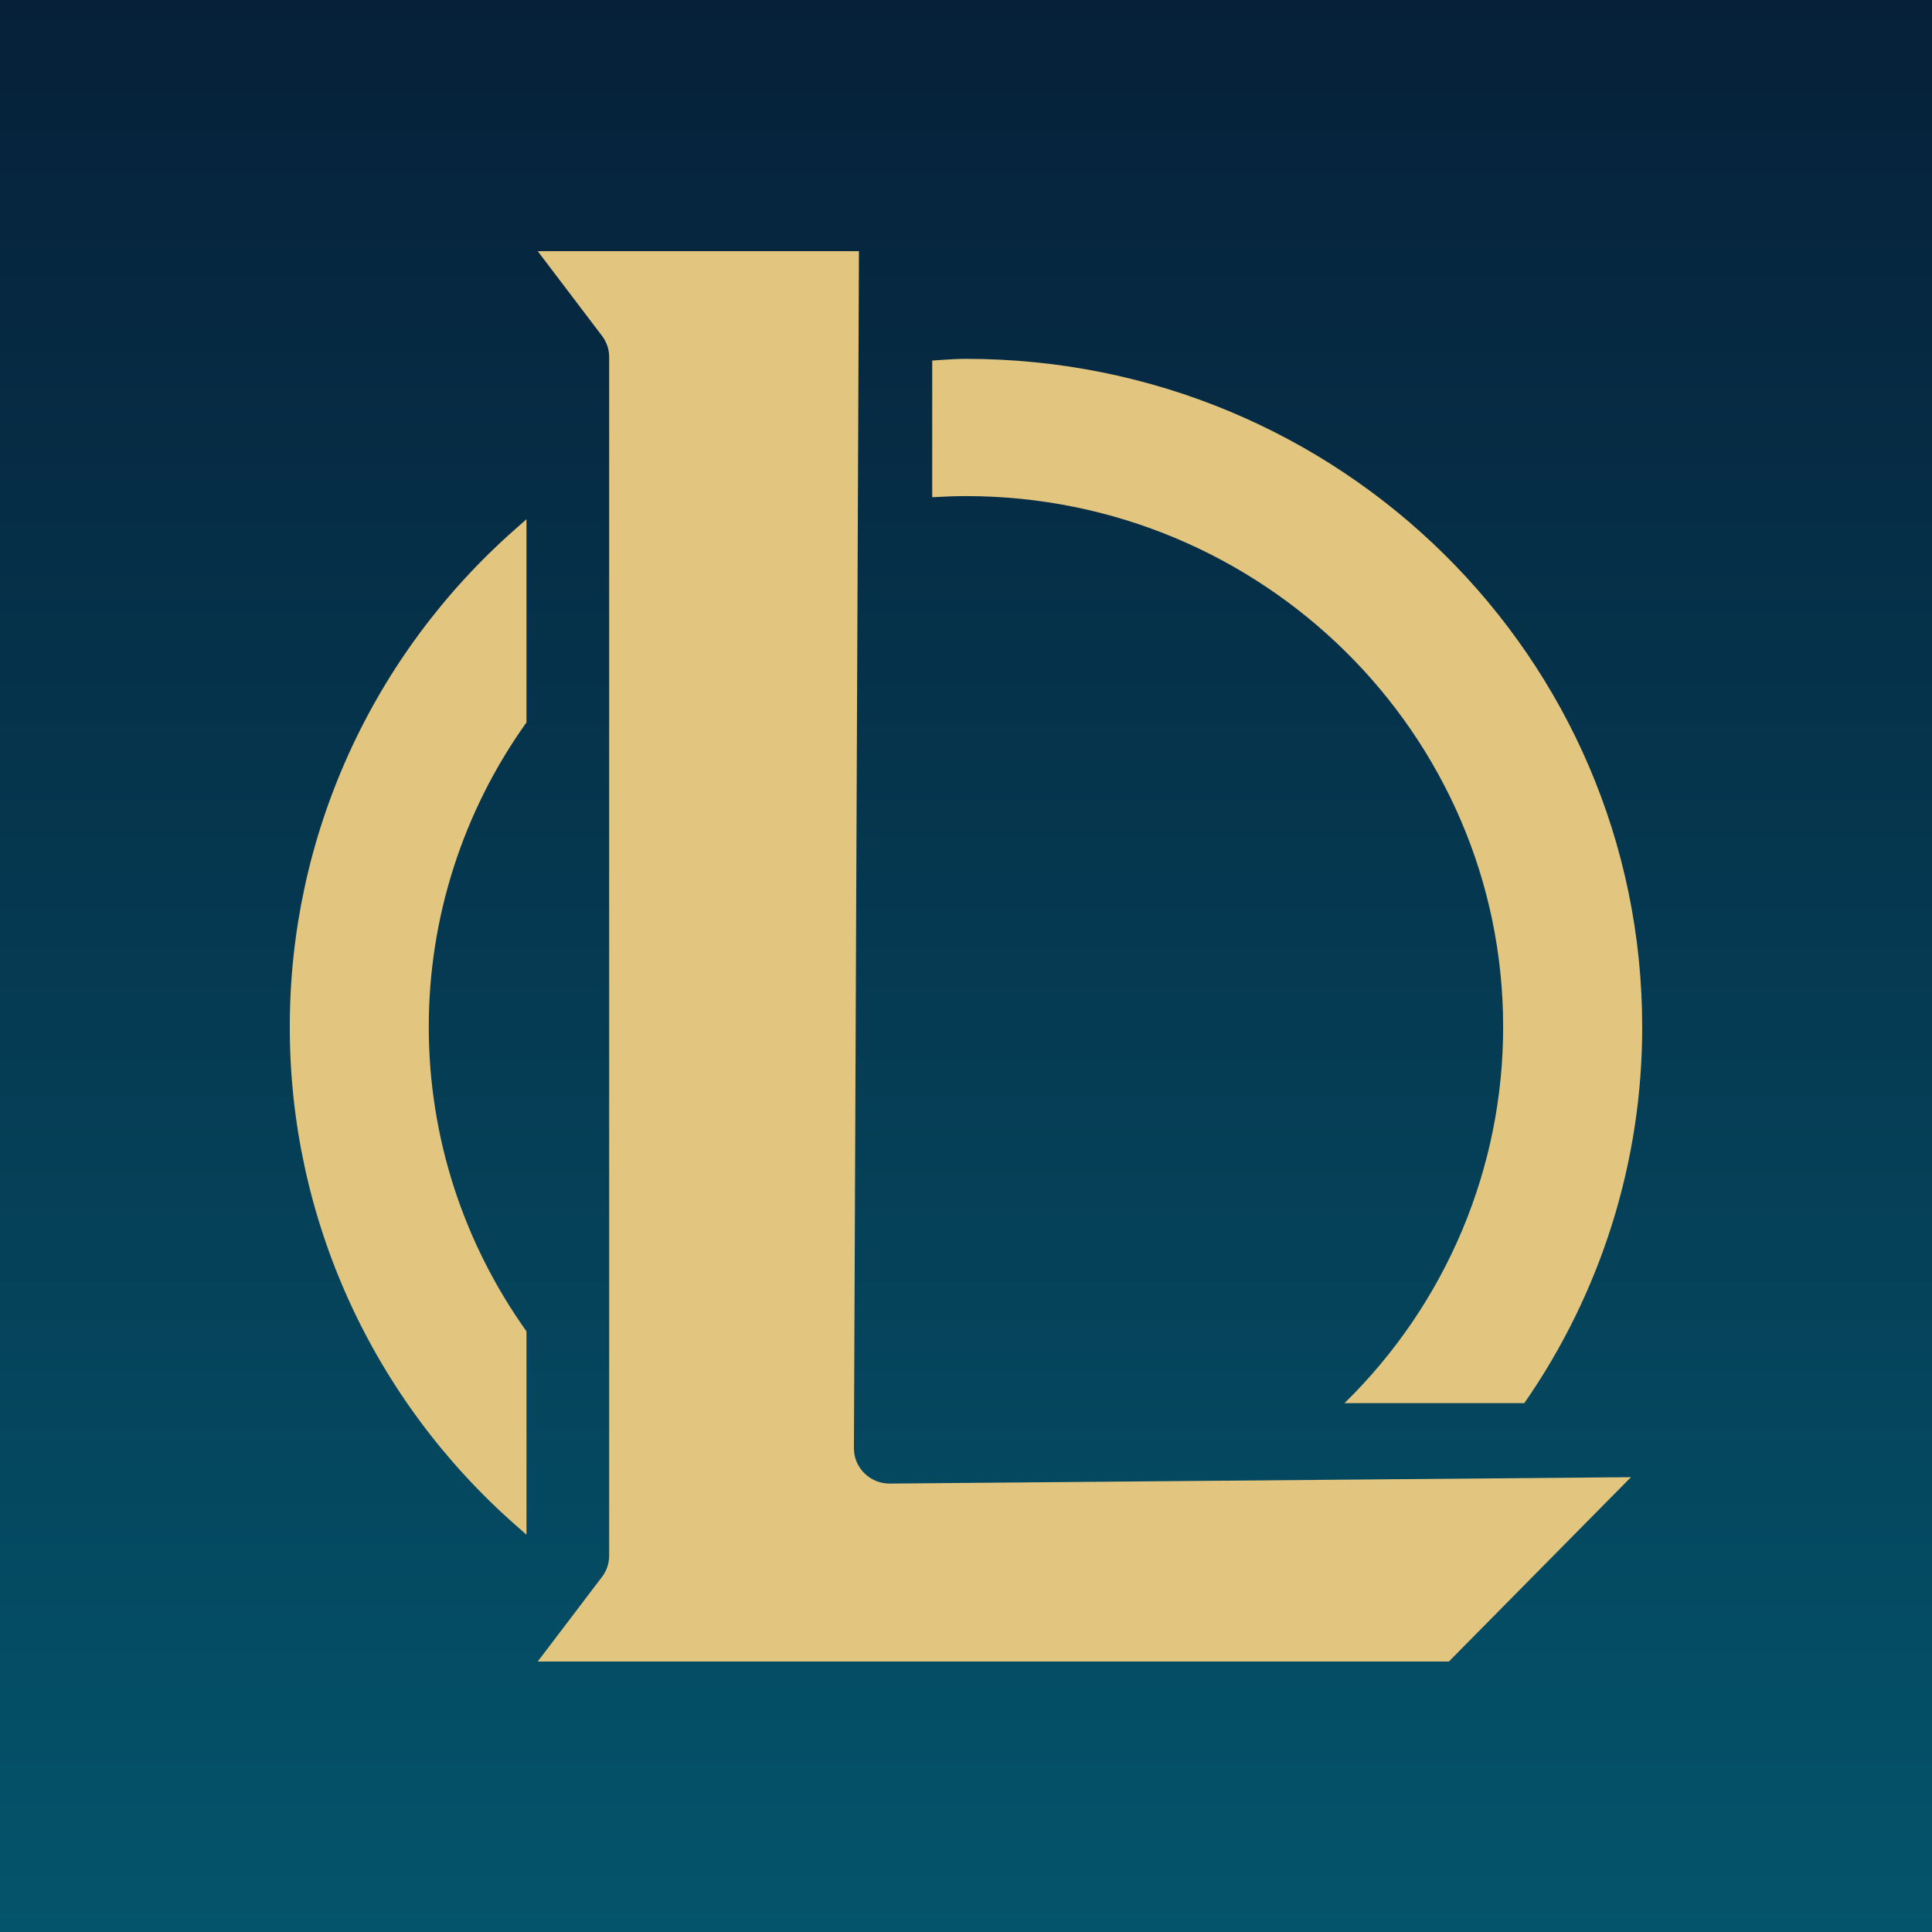 <?xml version="1.0" encoding="UTF-8"?> <svg xmlns="http://www.w3.org/2000/svg" width="200" height="200" viewBox="0 0 200 200" fill="none"><rect width="200" height="200" fill="url(#paint0_linear)"></rect><path d="M139.187 145.247C144.394 140.151 148.526 134.085 151.345 127.4C154.163 120.715 155.611 113.544 155.605 106.302C155.605 76.005 130.672 51.355 100 51.355C98.906 51.355 97.767 51.4 96.517 51.473H96.502V37.325L97.224 37.273C98.564 37.185 99.181 37.148 100 37.148C138.703 37.148 170 68.07 170 106.31C170.016 120.213 165.759 133.793 157.794 145.255H139.187V145.247ZM54.502 74.784C47.914 84.005 44.38 95.016 44.387 106.302C44.387 117.752 47.982 128.672 54.502 137.82V158.874L53.333 157.844C45.982 151.367 40.102 143.426 36.08 134.542C32.058 125.658 29.986 116.034 30 106.302C29.988 96.574 32.062 86.954 36.083 78.074C40.105 69.194 45.984 61.256 53.333 54.782L54.502 53.753V74.784ZM55.663 26H88.918L88.397 149.924C88.397 151.939 90.049 153.579 92.088 153.579L168.839 152.917L149.986 172H55.663L62.317 163.242C62.799 162.61 63.06 161.841 63.061 161.05V36.957C63.06 36.166 62.799 35.397 62.317 34.766L55.663 26Z" fill="#E2C57F"></path><defs><linearGradient id="paint0_linear" x1="100" y1="0" x2="100" y2="200" gradientUnits="userSpaceOnUse"><stop stop-color="#062039"></stop><stop offset="1" stop-color="#04546B"></stop></linearGradient></defs></svg> 